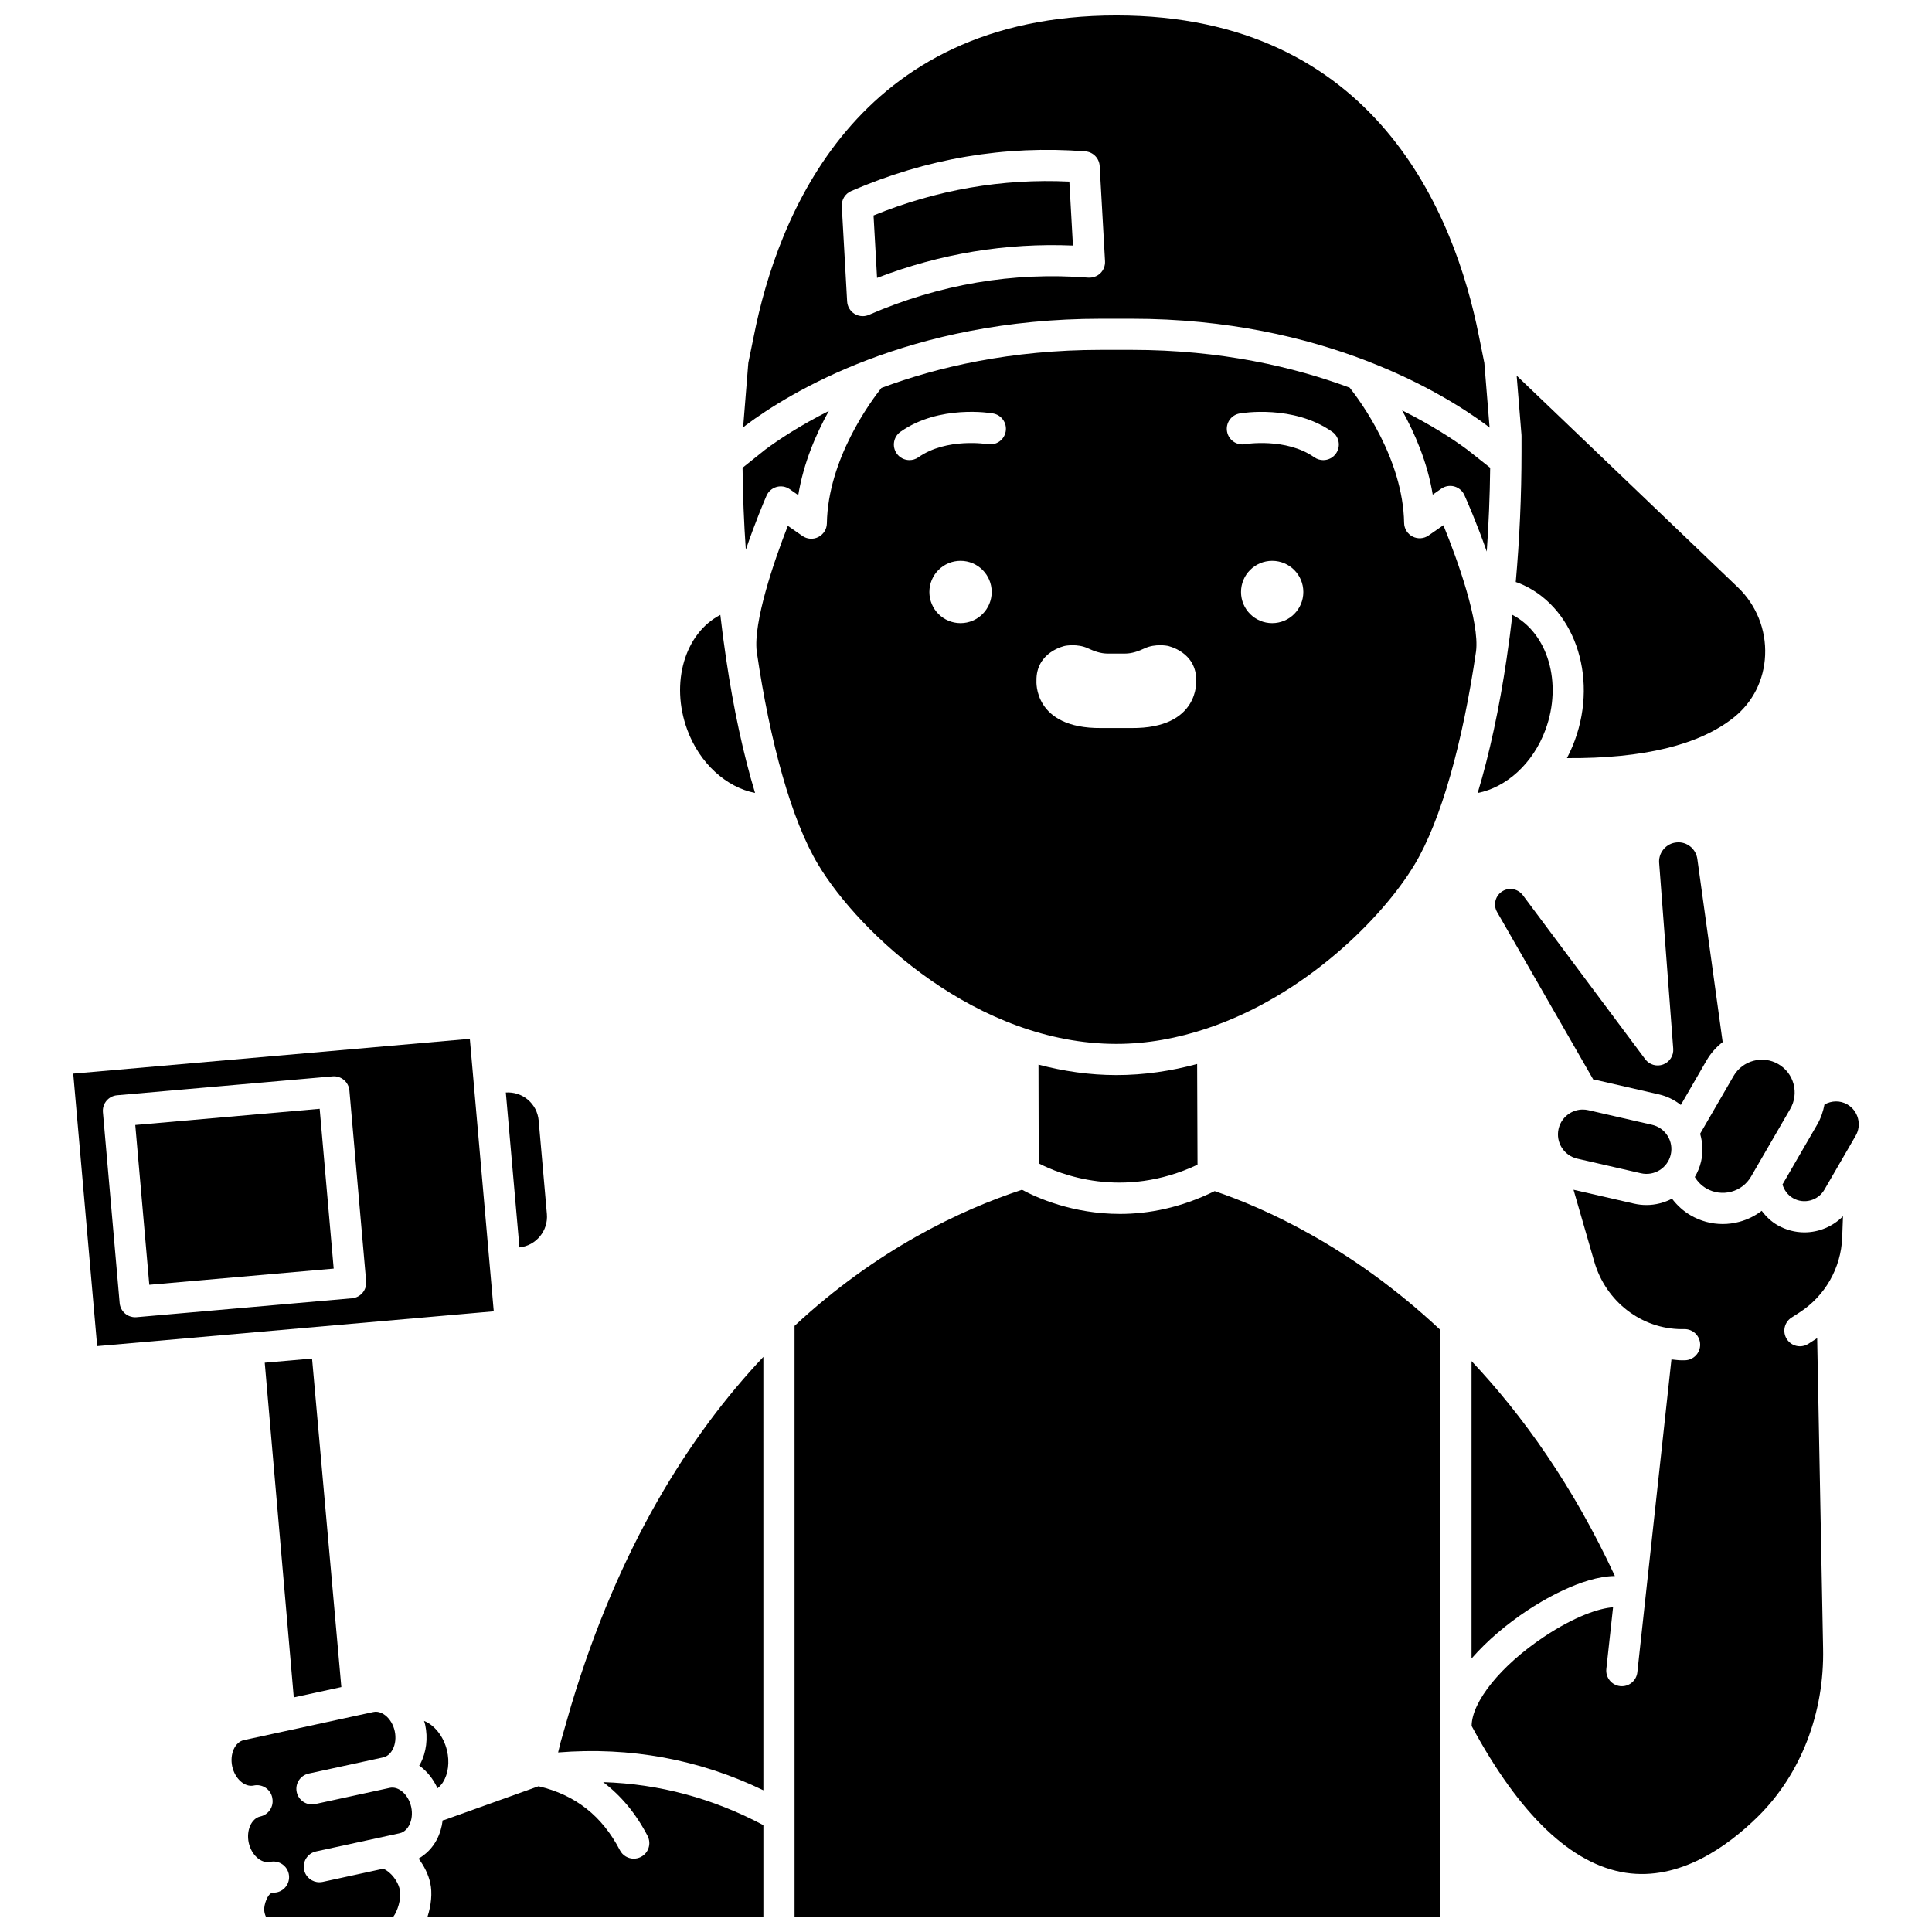 <?xml version="1.0" encoding="UTF-8"?>
<!-- Uploaded to: SVG Repo, www.svgrepo.com, Generator: SVG Repo Mixer Tools -->
<svg width="800px" height="800px" version="1.1" viewBox="144 144 512 512" xmlns="http://www.w3.org/2000/svg">
 <defs>
  <clipPath id="d">
   <path d="m340 148.09h199v109.91h-199z"/>
  </clipPath>
  <clipPath id="c">
   <path d="m254 616h93v35.902h-93z"/>
  </clipPath>
  <clipPath id="b">
   <path d="m354 459h172v192.9h-172z"/>
  </clipPath>
  <clipPath id="a">
   <path d="m205 597h49v54.902h-49z"/>
  </clipPath>
 </defs>
 <path d="m344.1 354.14c-3.125-10.336-5.723-22.395-7.664-35.512-0.004-0.02-0.016-0.031-0.02-0.055-0.012-0.07-0.012-0.152-0.02-0.219-0.551-3.734-1.062-7.519-1.5-11.402-9.367 4.832-13.344 18-8.77 30.426 3.285 8.961 10.383 15.273 17.973 16.762z"/>
 <path d="m463.77 416.57c25.945-8.625 46.59-29.254 55.129-43.48 7.012-11.688 12.754-32.324 16.27-56.496 0.957-7.684-4.773-23.906-8.66-33.414l-3.918 2.727c-1.246 0.871-2.879 0.98-4.238 0.285-1.359-0.699-2.223-2.086-2.246-3.609-0.285-16.934-11.574-32.254-14.418-35.84-14.816-5.508-34.145-10.02-57.812-10.02h-8.086c-23.938 0-43.379 4.543-58.207 10.09-2.766 3.481-14.168 18.855-14.453 35.891-0.023 1.523-0.887 2.91-2.246 3.606-1.355 0.707-2.988 0.586-4.238-0.281l-3.859-2.684c-3.734 9.508-9.191 25.621-8.246 33.316 3.523 24.145 9.254 44.754 16.262 56.43 11.027 18.391 42.238 47.551 79.043 47.551 8.305 0 16.301-1.539 23.867-4.051 0.02-0.008 0.035-0.012 0.059-0.02zm17.371-107.43c-4.562 0-8.258-3.695-8.258-8.258s3.695-8.258 8.258-8.258 8.258 3.695 8.258 8.258-3.699 8.258-8.258 8.258zm-8.617-55.566c0.578-0.102 14.227-2.398 24.531 4.859 1.863 1.312 2.312 3.891 0.996 5.758-0.805 1.141-2.082 1.75-3.379 1.75-0.82 0-1.652-0.246-2.375-0.754-7.461-5.254-18.25-3.5-18.352-3.477-2.25 0.402-4.383-1.125-4.769-3.363-0.391-2.25 1.105-4.379 3.348-4.773zm-73.973 55.566c-4.562 0-8.258-3.695-8.258-8.258s3.695-8.258 8.258-8.258 8.258 3.695 8.258 8.258-3.699 8.258-8.258 8.258zm7.195-47.43c-0.102-0.02-10.891-1.781-18.352 3.477-0.723 0.508-1.551 0.754-2.375 0.754-1.297 0-2.578-0.605-3.379-1.75-1.312-1.863-0.867-4.438 0.996-5.758 10.309-7.262 23.957-4.965 24.531-4.859 2.246 0.395 3.746 2.535 3.352 4.781-0.395 2.242-2.519 3.731-4.773 3.356zm38.105 75.227h-8.035c-18.07 0.152-17.145-12.512-17.145-12.512-0.152-7.723 7.57-9.266 7.57-9.266s3.262-0.664 6.07 0.648c1.66 0.777 3.391 1.398 5.223 1.398h4.606c1.832 0 3.562-0.621 5.223-1.398 2.809-1.312 6.07-0.648 6.07-0.648s7.723 1.543 7.57 9.266c-0.008-0.004 0.918 12.664-17.152 12.512z"/>
 <path d="m419.21 426.14 0.062 26.164c5.449 2.836 22.219 9.699 42.086 0.352l-0.102-26.691c-6.867 1.859-14.031 2.941-21.406 2.941-7.109 0-14.012-1.027-20.641-2.766z"/>
 <path d="m603.41 429.16-8.855 15.289c0.68 2.379 0.82 4.891 0.25 7.367-0.344 1.492-0.93 2.856-1.66 4.109 0.746 1.234 1.785 2.285 3.051 3.019 2.008 1.164 4.344 1.465 6.59 0.879 2.238-0.598 4.117-2.031 5.277-4.043l10.375-17.914c1.164-2.008 1.473-4.348 0.875-6.59-0.598-2.242-2.035-4.117-4.043-5.281-4.129-2.398-9.461-0.98-11.859 3.164z"/>
 <g clip-path="url(#d)">
  <path d="m435.79 228.47h8.086c25.453 0 46.207 5 62 11.043 0.055 0.023 0.105 0.039 0.16 0.066 15.441 5.926 26.137 12.832 31.781 17.012l0.941 0.742-1.395-17.16-1.461-7.242c-6.297-31.695-27.152-84.84-96.055-84.84-68.996 0-89.82 53.258-96.086 85.008l-1.449 7.078-1.375 17.09 0.797-0.637c11.438-8.527 43.266-28.16 94.055-28.16zm-66.23-33.836c19.895-8.641 40.777-12.184 62.062-10.523 2.062 0.16 3.688 1.82 3.805 3.887l1.418 25.23c0.066 1.188-0.383 2.344-1.234 3.184-0.855 0.828-2.023 1.234-3.207 1.164-19.918-1.57-39.484 1.762-58.133 9.863-0.523 0.23-1.086 0.344-1.645 0.344-0.754 0-1.508-0.207-2.168-0.609-1.148-0.711-1.879-1.938-1.957-3.289l-1.418-25.23c-0.094-1.73 0.895-3.332 2.477-4.019z"/>
 </g>
 <path d="m347.13 275.38c0.492-1.137 1.465-1.996 2.66-2.332 1.184-0.34 2.469-0.125 3.488 0.582l2.269 1.582c1.402-8.59 4.781-16.324 8.105-22.305-7.688 3.875-13.355 7.641-16.875 10.262l-5.992 4.793c0.082 7.293 0.367 14.57 0.863 21.723 2.449-7.191 4.91-12.984 5.481-14.305z"/>
 <path d="m428.34 209.07-0.949-16.949c-17.75-0.848-35.172 2.152-51.891 8.977l0.93 16.547c16.762-6.445 34.172-9.316 51.91-8.574z"/>
 <path d="m553.57 337.38c4.57-12.43 0.59-25.602-8.77-30.434-0.438 3.867-0.945 7.641-1.496 11.359-0.008 0.051-0.008 0.102-0.012 0.152-0.004 0.012-0.012 0.023-0.012 0.039-1.945 13.172-4.547 25.281-7.684 35.656 7.598-1.48 14.676-7.816 17.973-16.773z"/>
 <path d="m545.69 298.24c0.258 0.09 0.527 0.164 0.777 0.266 14.523 5.781 21.195 24.504 14.863 41.727-0.598 1.633-1.305 3.184-2.082 4.676 20.242 0.133 35.125-3.465 44.262-10.805 5.047-4.055 7.984-9.91 8.266-16.488 0.293-6.746-2.336-13.297-7.219-17.965l-58.629-56.098 1.277 15.668c0.008 0.113 0.012 0.223 0.012 0.336v4.168c0.004 11.699-0.531 23.324-1.527 34.516z"/>
 <path d="m515.57 252.76c3.332 5.981 6.715 13.727 8.121 22.328l2.266-1.582c1.012-0.699 2.281-0.918 3.461-0.59 1.184 0.332 2.16 1.168 2.664 2.293 0.609 1.355 3.301 7.461 5.926 14.961 0.516-7.309 0.816-14.742 0.906-22.199l-6.109-4.828c-3.562-2.637-9.363-6.461-17.234-10.383z"/>
 <path d="m564.93 438.21c-0.492-0.113-0.992-0.168-1.484-0.168-1.223 0-2.426 0.344-3.484 1.008-1.492 0.938-2.531 2.394-2.922 4.113-0.809 3.539 1.406 7.086 4.957 7.894l16.875 3.871c3.543 0.812 7.086-1.414 7.894-4.953 0.391-1.719 0.094-3.484-0.844-4.973-0.938-1.492-2.394-2.527-4.113-2.922z"/>
 <path d="m179.85 442.13 48.867-4.289 3.715 42.355-48.867 4.289z"/>
 <g clip-path="url(#c)">
  <path d="m315.61 630.54c1.055 2.023 0.266 4.519-1.758 5.57-0.605 0.312-1.258 0.461-1.898 0.461-1.492 0-2.934-0.809-3.668-2.227-4.75-9.141-11.832-14.676-21.566-16.965l-25.016 8.961c-0.094 0.031-0.195 0.023-0.289 0.051-0.039 0.012-0.074 0.023-0.113 0.039-0.211 1.809-0.73 3.547-1.559 5.129-1.137 2.164-2.832 3.848-4.812 5 1.477 1.941 2.602 4.195 3.102 6.504 0.562 2.574 0.25 5.832-0.723 8.836h88.996v-24.211c-13.363-7.102-27.578-10.938-42.461-11.398 4.781 3.613 8.715 8.371 11.766 14.25z"/>
 </g>
 <path d="m548.57 570.91c3.688-2.461 14.551-9.16 23.391-9.25-11.109-23.926-24.402-42.531-37.988-56.957v78.824c4.168-4.801 9.426-9.168 14.598-12.617z"/>
 <path d="m292.59 605.62-0.684 2.797c19.133-1.531 37.383 1.82 54.398 10.031l-0.004-114.86c-19.707 20.887-38.332 50.477-50.938 92.395z"/>
 <g clip-path="url(#b)">
  <path d="m440.8 465.7c-12.516 0-22.035-4.289-25.961-6.402-16.273 5.356-38.5 15.805-60.277 36.074l0.004 156.53h171.15v-50.336c-0.004-0.375-0.023-0.746 0-1.125l-0.004-103.99c-23.5-22.039-46.691-32.336-59.812-36.793-9.043 4.465-17.605 6.043-25.098 6.043z"/>
 </g>
 <path d="m636.38 440.38c-0.422-1.574-1.426-2.887-2.832-3.699-1.902-1.102-4.184-1.023-6.043 0.031-0.355 1.836-0.953 3.633-1.922 5.297l-9.203 15.891c0.434 1.508 1.402 2.816 2.777 3.613 2.898 1.68 6.644 0.684 8.324-2.223l8.277-14.289c0.824-1.402 1.043-3.043 0.621-4.621z"/>
 <path d="m288.93 465.74-2.176-24.777c-0.191-2.18-1.219-4.156-2.894-5.559-1.633-1.371-3.703-2.012-5.809-1.883l3.606 41.055c4.406-0.473 7.66-4.398 7.273-8.836z"/>
 <path d="m615.02 468.66c-1.664-0.961-3.019-2.293-4.156-3.781-1.75 1.344-3.762 2.34-5.953 2.922-1.453 0.387-2.922 0.578-4.391 0.578-2.945 0-5.852-0.777-8.465-2.293-1.953-1.133-3.609-2.656-4.953-4.418-2.066 1.066-4.375 1.676-6.777 1.676-1.094 0-2.199-0.121-3.312-0.375l-16.016-3.672 5.504 19.055c3.059 10.605 12.559 17.883 23.227 17.883 0.199 0 0.402 0 0.602-0.008h0.105c2.234 0 4.066 1.781 4.125 4.027 0.059 2.281-1.742 4.176-4.023 4.234-0.27 0.004-0.539 0.008-0.812 0.008-0.941 0-1.855-0.152-2.777-0.234l-9.035 82.918c-0.23 2.113-2.019 3.684-4.102 3.684-0.152 0-0.301-0.008-0.453-0.023-2.266-0.246-3.902-2.289-3.66-4.555l1.781-16.344c-3.695 0.246-10.242 2.445-18.332 7.844-11.426 7.629-19.117 17.195-19.145 23.621 12.727 23.598 26.465 36.699 40.84 38.906 14.23 2.156 26.879-6.887 35.004-14.879 11.371-11.191 17.676-27.461 17.293-44.652l-1.57-82.18c-0.086 0.059-0.16 0.125-0.246 0.184l-2.086 1.344c-0.691 0.441-1.461 0.652-2.231 0.652-1.359 0-2.688-0.668-3.477-1.898-1.23-1.922-0.676-4.473 1.242-5.707l2.086-1.34c6.801-4.375 11.043-11.801 11.344-19.883l0.211-5.637c-2.731 2.762-6.438 4.277-10.234 4.277-2.43-0.004-4.898-0.629-7.156-1.934z"/>
 <path d="m230.08 495.44h0.004l44.766-3.926-6.34-72.215-105.1 9.223 6.34 72.215 60.328-5.297c-0.004 0.004-0.004 0 0 0zm-50.254-2.356c-0.965 0-1.906-0.34-2.656-0.961-0.84-0.707-1.367-1.715-1.461-2.805l-4.434-50.586c-0.199-2.277 1.477-4.277 3.754-4.477l57.09-5.012c1.117-0.105 2.176 0.246 3.016 0.945 0.84 0.707 1.367 1.715 1.461 2.805l4.438 50.586c0.199 2.277-1.477 4.277-3.754 4.477l-57.09 5.012c-0.121 0.012-0.242 0.016-0.363 0.016z"/>
 <path d="m596.26 425.02c1.125-1.945 2.594-3.559 4.266-4.859l-6.711-48.523c-0.367-2.668-2.742-4.629-5.438-4.391-1.395 0.105-2.66 0.77-3.547 1.852-0.887 1.082-1.289 2.449-1.117 3.844l3.711 48.973c0.141 1.828-0.949 3.531-2.668 4.18-1.719 0.645-3.66 0.078-4.758-1.398l-32.336-43.336c-1.27-1.773-3.562-2.281-5.375-1.25-0.957 0.539-1.648 1.422-1.938 2.477-0.293 1.062-0.148 2.168 0.402 3.125l25.484 44.375c0.184 0.031 0.367 0.027 0.551 0.07l16.875 3.871c2.152 0.492 4.09 1.473 5.777 2.793z"/>
 <g clip-path="url(#a)">
  <path d="m247.28 617.81-19.734 4.285c-2.231 0.492-4.426-0.934-4.91-3.164-0.484-2.227 0.93-4.426 3.16-4.91l19.738-4.285h0.004c1.391-0.301 2.18-1.453 2.531-2.117 0.715-1.367 0.914-3.133 0.539-4.848-0.371-1.715-1.285-3.238-2.504-4.188-0.59-0.457-1.793-1.195-3.18-0.875l-34.305 7.445c-2.371 0.516-3.777 3.703-3.074 6.973 0.711 3.258 3.309 5.578 5.688 5.062 2.231-0.484 4.426 0.934 4.91 3.164 0.008 0.031-0.004 0.066 0 0.098 0 0.008 0.008 0.016 0.012 0.023 0.488 2.231-0.93 4.426-3.156 4.914-2.375 0.516-3.785 3.703-3.078 6.973 0.707 3.258 3.305 5.57 5.688 5.062 2.219-0.488 4.426 0.934 4.91 3.164 0.484 2.231-0.93 4.426-3.16 4.91-0.422 0.09-0.84 0.09-1.258 0.137-1.18 0.27-2.188 3.148-2.082 4.609 0.051 0.664 0.23 1.215 0.43 1.664h33.82c1.004-1.316 2.195-4.766 1.691-7.082-0.711-3.281-3.758-5.727-4.652-5.531h-0.008l-15.793 3.434c-0.297 0.066-0.59 0.09-0.879 0.09-1.898 0-3.613-1.316-4.031-3.254-0.484-2.227 0.93-4.426 3.16-4.91l22.145-4.812c1.395-0.301 2.184-1.457 2.531-2.117 0.715-1.367 0.914-3.133 0.539-4.848-0.711-3.262-3.305-5.582-5.691-5.066z"/>
 </g>
 <path d="m255.09 611.89c2.043 1.461 3.731 3.539 4.852 6.027 0.648-0.508 1.137-1.105 1.469-1.633 1.383-2.211 1.777-5.352 1.043-8.402-0.906-3.785-3.367-6.762-6.082-7.824 0.09 0.328 0.227 0.637 0.297 0.973 0.785 3.629 0.328 7.336-1.301 10.434-0.078 0.152-0.191 0.277-0.277 0.426z"/>
 <path d="m214.16 505.13 7.695 88.699 12.605-2.738-7.762-87.062z"/>
</svg>